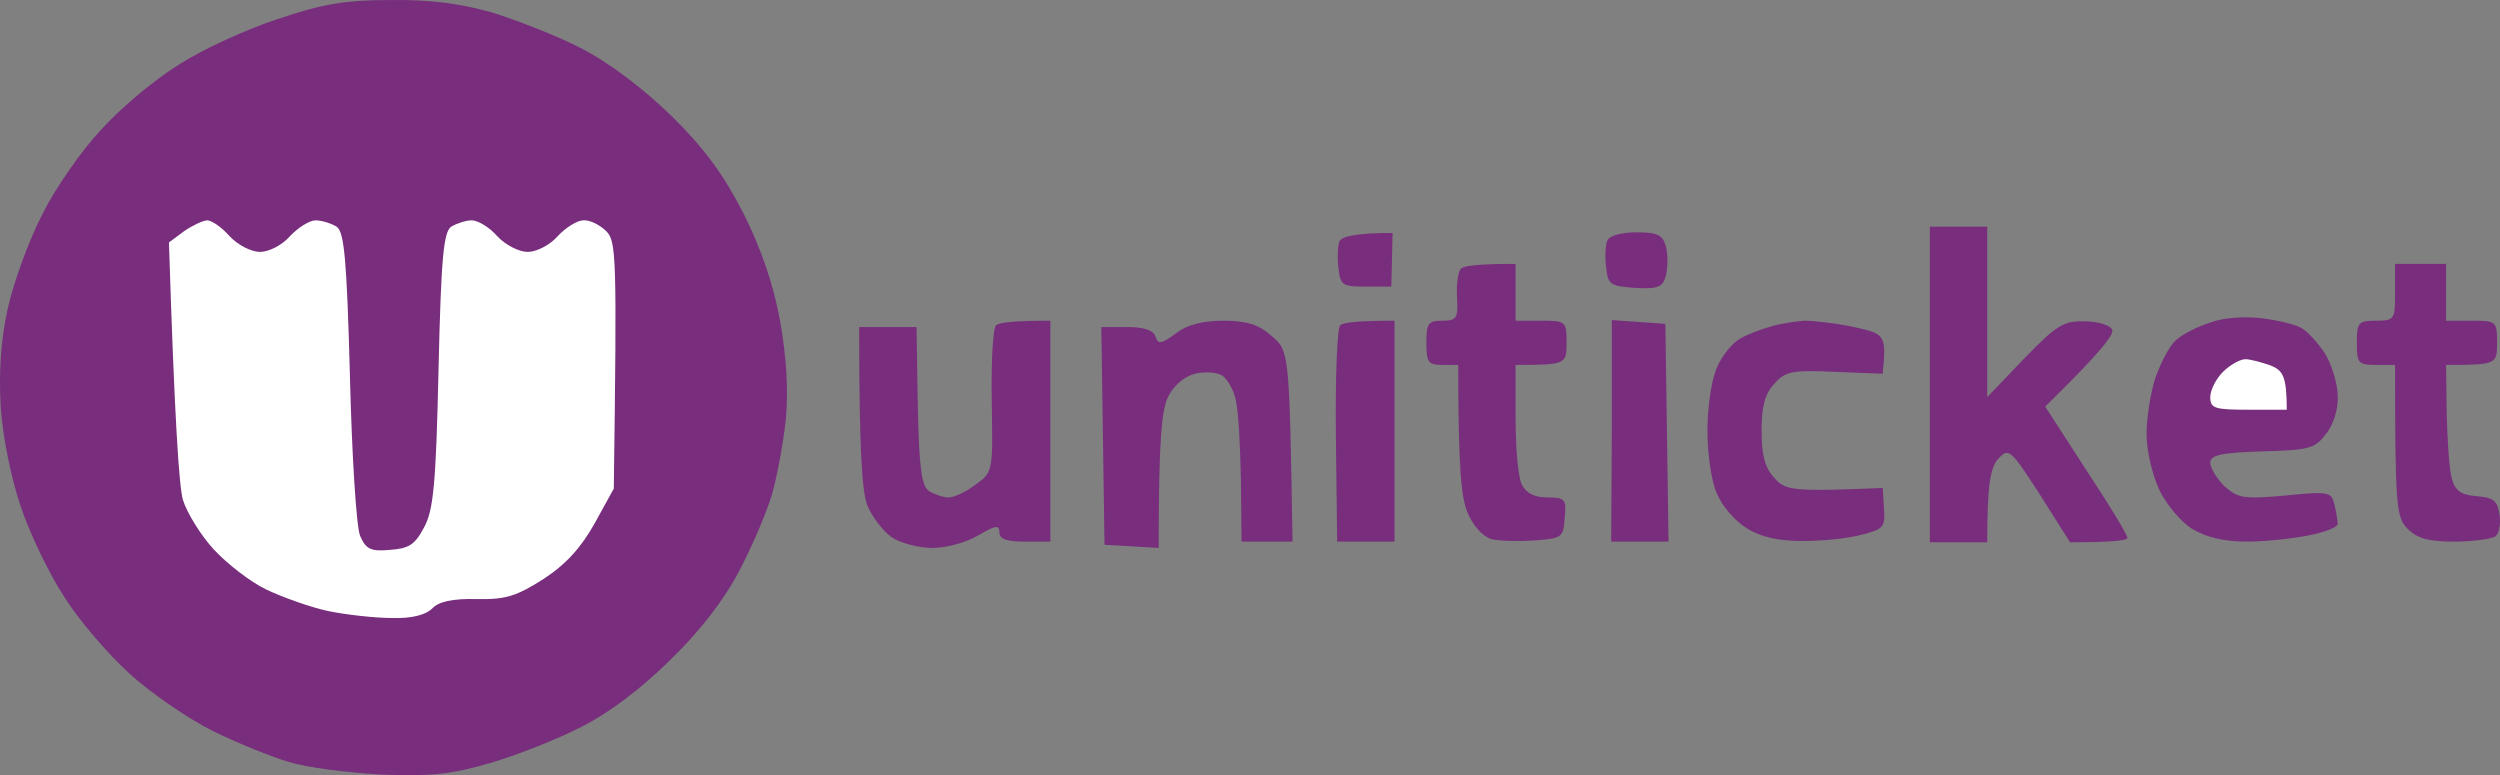 <?xml version="1.0" encoding="UTF-8"?> <svg xmlns="http://www.w3.org/2000/svg" width="129" height="40" viewBox="0 0 129 40" fill="none"><rect x="0" y="0" width="129" height="40" fill="#808080" stroke="none"/><path d="M9.244 3.325C10.461 2.544 12.73 1.501 14.341 0.98C16.643 0.198 17.794 0.003 20.162 0.003C22.234 -0.03 23.812 0.198 25.424 0.654C26.673 1.045 28.778 1.86 30.027 2.511C31.474 3.26 33.184 4.563 34.664 5.996C36.374 7.69 37.328 8.992 38.38 11.044C39.301 12.901 39.926 14.725 40.255 16.581C40.584 18.427 40.682 20.11 40.551 21.63C40.419 22.867 40.09 24.626 39.827 25.538C39.564 26.418 38.808 28.209 38.15 29.447C37.394 30.912 36.111 32.574 34.632 34.007C33.152 35.472 31.507 36.742 30.027 37.492C28.778 38.143 26.607 38.99 25.259 39.381C23.253 39.967 22.201 40.065 19.669 39.967C17.959 39.869 15.821 39.609 14.9 39.316C14.012 39.055 12.236 38.339 10.987 37.72C9.737 37.101 7.83 35.798 6.712 34.788C5.627 33.811 4.081 32.02 3.325 30.815C2.535 29.61 1.516 27.492 1.055 26.092C0.562 24.626 0.135 22.509 0.036 20.978C-0.063 19.22 0.036 17.558 0.398 15.93C0.694 14.595 1.483 12.412 2.174 11.077C2.831 9.742 4.212 7.755 5.232 6.68C6.218 5.573 8.027 4.074 9.244 3.325Z" fill="#782D7D"></path><path d="M99.58 27.981V19.838V11.696H102.54V20.49L104.414 18.536C106.091 16.809 106.453 16.549 107.571 16.581C108.229 16.581 108.887 16.777 108.985 17.005C109.117 17.233 108.426 18.145 105.532 20.978L107.637 24.235C108.821 26.027 109.774 27.59 109.774 27.753C109.774 27.883 109.117 27.981 106.815 27.981L105.269 25.538C103.756 23.193 103.658 23.096 103.132 23.649C102.737 24.073 102.54 24.789 102.54 27.981H99.58Z" fill="#782D7D"></path><path d="M69.062 13.813C68.997 13.292 69.029 12.64 69.128 12.412V12.445C69.227 12.217 69.885 12.021 71.858 12.021L71.792 14.79H70.476C69.26 14.79 69.161 14.725 69.062 13.813Z" fill="#782D7D"></path><path d="M82.874 13.78C82.808 13.259 82.841 12.608 82.94 12.412C83.039 12.152 83.696 11.989 84.453 11.989C85.538 11.989 85.801 12.119 85.965 12.738C86.064 13.129 86.064 13.78 85.965 14.204C85.801 14.823 85.571 14.92 84.354 14.855C83.072 14.757 82.973 14.692 82.874 13.78Z" fill="#782D7D"></path><path d="M75.179 15.311C75.146 14.627 75.245 13.943 75.409 13.845C75.574 13.715 76.264 13.617 78.204 13.617V16.549H79.52C80.802 16.549 80.835 16.581 80.835 17.689C80.835 18.796 80.802 18.829 78.204 18.829V21.597C78.204 23.128 78.336 24.659 78.533 25.017C78.753 25.451 79.191 25.669 79.849 25.669C80.77 25.669 80.835 25.766 80.737 26.743C80.671 27.721 80.605 27.786 79.191 27.883C78.369 27.948 77.382 27.916 76.955 27.818C76.527 27.688 76.034 27.167 75.738 26.483C75.409 25.734 75.245 24.268 75.245 18.829H74.423C73.699 18.829 73.6 18.698 73.6 17.689C73.6 16.679 73.699 16.549 74.423 16.549C75.179 16.549 75.245 16.419 75.179 15.311Z" fill="#782D7D"></path><path d="M122.6 16.549C123.553 16.549 123.586 16.484 123.586 15.083V13.617H126.217V16.549H127.533C128.815 16.549 128.848 16.581 128.848 17.689C128.848 18.796 128.815 18.829 126.217 18.829L126.25 21.369C126.283 22.737 126.382 24.235 126.513 24.691C126.678 25.31 126.974 25.538 127.796 25.603C128.651 25.669 128.881 25.831 128.98 26.581C129.045 27.069 128.947 27.558 128.749 27.688C128.519 27.818 127.565 27.948 126.612 27.948C125.329 27.948 124.737 27.786 124.244 27.297C123.652 26.711 123.586 26.222 123.586 18.829H122.6C121.679 18.829 121.613 18.731 121.613 17.689C121.613 16.646 121.679 16.549 122.6 16.549Z" fill="#782D7D"></path><path d="M112.307 17.526C112.603 17.265 113.392 16.842 114.05 16.646C114.707 16.386 115.825 16.321 116.68 16.419C117.503 16.516 118.423 16.744 118.719 16.907C119.048 17.07 119.607 17.689 119.969 18.242C120.331 18.829 120.627 19.838 120.627 20.457C120.66 21.109 120.396 21.956 120.002 22.412C119.443 23.161 119.114 23.226 116.713 23.291C114.609 23.356 114.05 23.486 114.05 23.877C114.05 24.138 114.378 24.691 114.773 25.082C115.464 25.701 115.76 25.766 117.897 25.571C120.199 25.343 120.298 25.375 120.462 26.059C120.561 26.483 120.627 26.906 120.627 27.037C120.627 27.199 119.969 27.46 119.147 27.623C118.325 27.786 116.878 27.948 115.924 27.948C114.784 27.948 113.852 27.731 113.129 27.297C112.537 26.939 111.78 26.027 111.419 25.278C111.057 24.496 110.761 23.226 110.761 22.412C110.761 21.597 110.958 20.294 111.221 19.48C111.517 18.666 111.978 17.787 112.307 17.526Z" fill="#782D7D"></path><path d="M51.173 20.685C51.14 18.633 51.239 16.875 51.403 16.777C51.567 16.646 52.258 16.549 54.198 16.549V27.948H52.883C51.929 27.948 51.567 27.818 51.567 27.46C51.567 27.069 51.37 27.102 50.482 27.623C49.89 27.981 48.838 28.274 48.114 28.274C47.391 28.274 46.437 28.014 46.01 27.721C45.549 27.395 44.99 26.646 44.76 26.092C44.497 25.408 44.333 23.551 44.333 16.875H47.292L47.358 20.946C47.424 24.17 47.555 25.115 47.95 25.343C48.213 25.506 48.673 25.669 48.937 25.669C49.2 25.669 49.824 25.408 50.318 25.017C51.239 24.366 51.239 24.366 51.173 20.685Z" fill="#782D7D"></path><path d="M59.624 17.363C59.756 17.787 59.92 17.754 60.677 17.2C61.269 16.744 62.058 16.549 63.143 16.549C64.327 16.549 64.952 16.744 65.609 17.331C66.53 18.112 66.53 18.112 66.695 27.948H64.064L64.031 24.756C63.998 23.03 63.899 21.174 63.768 20.653C63.669 20.131 63.34 19.578 63.077 19.382C62.814 19.22 62.189 19.154 61.663 19.285C61.137 19.415 60.578 19.871 60.282 20.457C59.953 21.141 59.789 22.477 59.789 28.274L56.993 28.111L56.829 16.875H58.144C59.021 16.875 59.515 17.037 59.624 17.363Z" fill="#782D7D"></path><path d="M68.931 22.477C68.898 19.448 68.997 16.875 69.161 16.777C69.325 16.646 70.016 16.549 71.956 16.549V27.948H68.997L68.931 22.477Z" fill="#782D7D"></path><path d="M83.137 27.948L83.17 22.216V16.516L85.933 16.712L86.097 27.948H83.137Z" fill="#782D7D"></path><path d="M89.813 17.461C90.208 17.233 90.931 16.972 91.391 16.842C91.819 16.712 92.608 16.581 93.102 16.549C93.595 16.549 94.746 16.679 95.667 16.875C97.278 17.233 97.344 17.265 97.147 19.285L94.68 19.187C92.477 19.089 92.115 19.154 91.556 19.806C91.063 20.327 90.898 20.978 90.898 22.216C90.898 23.486 91.063 24.138 91.556 24.659C92.115 25.31 92.477 25.375 97.147 25.18L97.212 26.222C97.278 27.199 97.212 27.297 96.061 27.59C95.371 27.786 94.022 27.916 93.036 27.916C91.786 27.916 90.865 27.721 90.142 27.265C89.55 26.906 88.859 26.125 88.596 25.473C88.3 24.854 88.103 23.389 88.103 22.216C88.103 21.076 88.3 19.61 88.596 18.959C88.859 18.34 89.418 17.656 89.813 17.461Z" fill="#782D7D"></path><path d="M8.718 12.51L9.507 11.924C9.935 11.63 10.494 11.37 10.691 11.37C10.921 11.37 11.447 11.728 11.842 12.184C12.269 12.64 12.96 12.998 13.42 12.998C13.881 12.998 14.571 12.64 14.966 12.184C15.393 11.728 15.985 11.37 16.281 11.37C16.61 11.37 17.104 11.533 17.367 11.696C17.761 11.956 17.893 13.324 18.057 19.415C18.156 23.486 18.386 27.199 18.583 27.655C18.879 28.339 19.142 28.469 20.129 28.372C21.083 28.307 21.412 28.111 21.872 27.232C22.365 26.352 22.497 25.017 22.628 19.089C22.76 13.259 22.891 11.956 23.286 11.696C23.549 11.533 24.042 11.37 24.338 11.37C24.667 11.37 25.259 11.728 25.654 12.184C26.081 12.64 26.772 12.998 27.232 12.998C27.693 12.998 28.383 12.64 28.778 12.184C29.205 11.728 29.797 11.37 30.093 11.37C30.422 11.337 30.948 11.598 31.277 11.924C31.803 12.445 31.836 13.129 31.672 25.212L30.685 27.004C29.995 28.241 29.205 29.121 28.054 29.87C26.673 30.749 26.114 30.945 24.601 30.912C23.352 30.88 22.628 31.043 22.299 31.401C21.971 31.727 21.247 31.922 20.228 31.889C19.373 31.889 17.893 31.727 16.939 31.531C16.018 31.336 14.571 30.814 13.749 30.424C12.927 30.033 11.71 29.088 11.02 28.339C10.362 27.623 9.639 26.45 9.441 25.799C9.244 25.115 9.014 21.858 8.718 12.51Z" fill="white"></path><path d="M114.05 20.49C114.05 20.131 114.346 19.545 114.707 19.187C115.069 18.829 115.595 18.535 115.858 18.535C116.121 18.535 116.713 18.698 117.174 18.861C117.799 19.122 117.996 19.415 117.996 21.141H116.023C114.28 21.141 114.05 21.076 114.05 20.49Z" fill="white"></path></svg> 